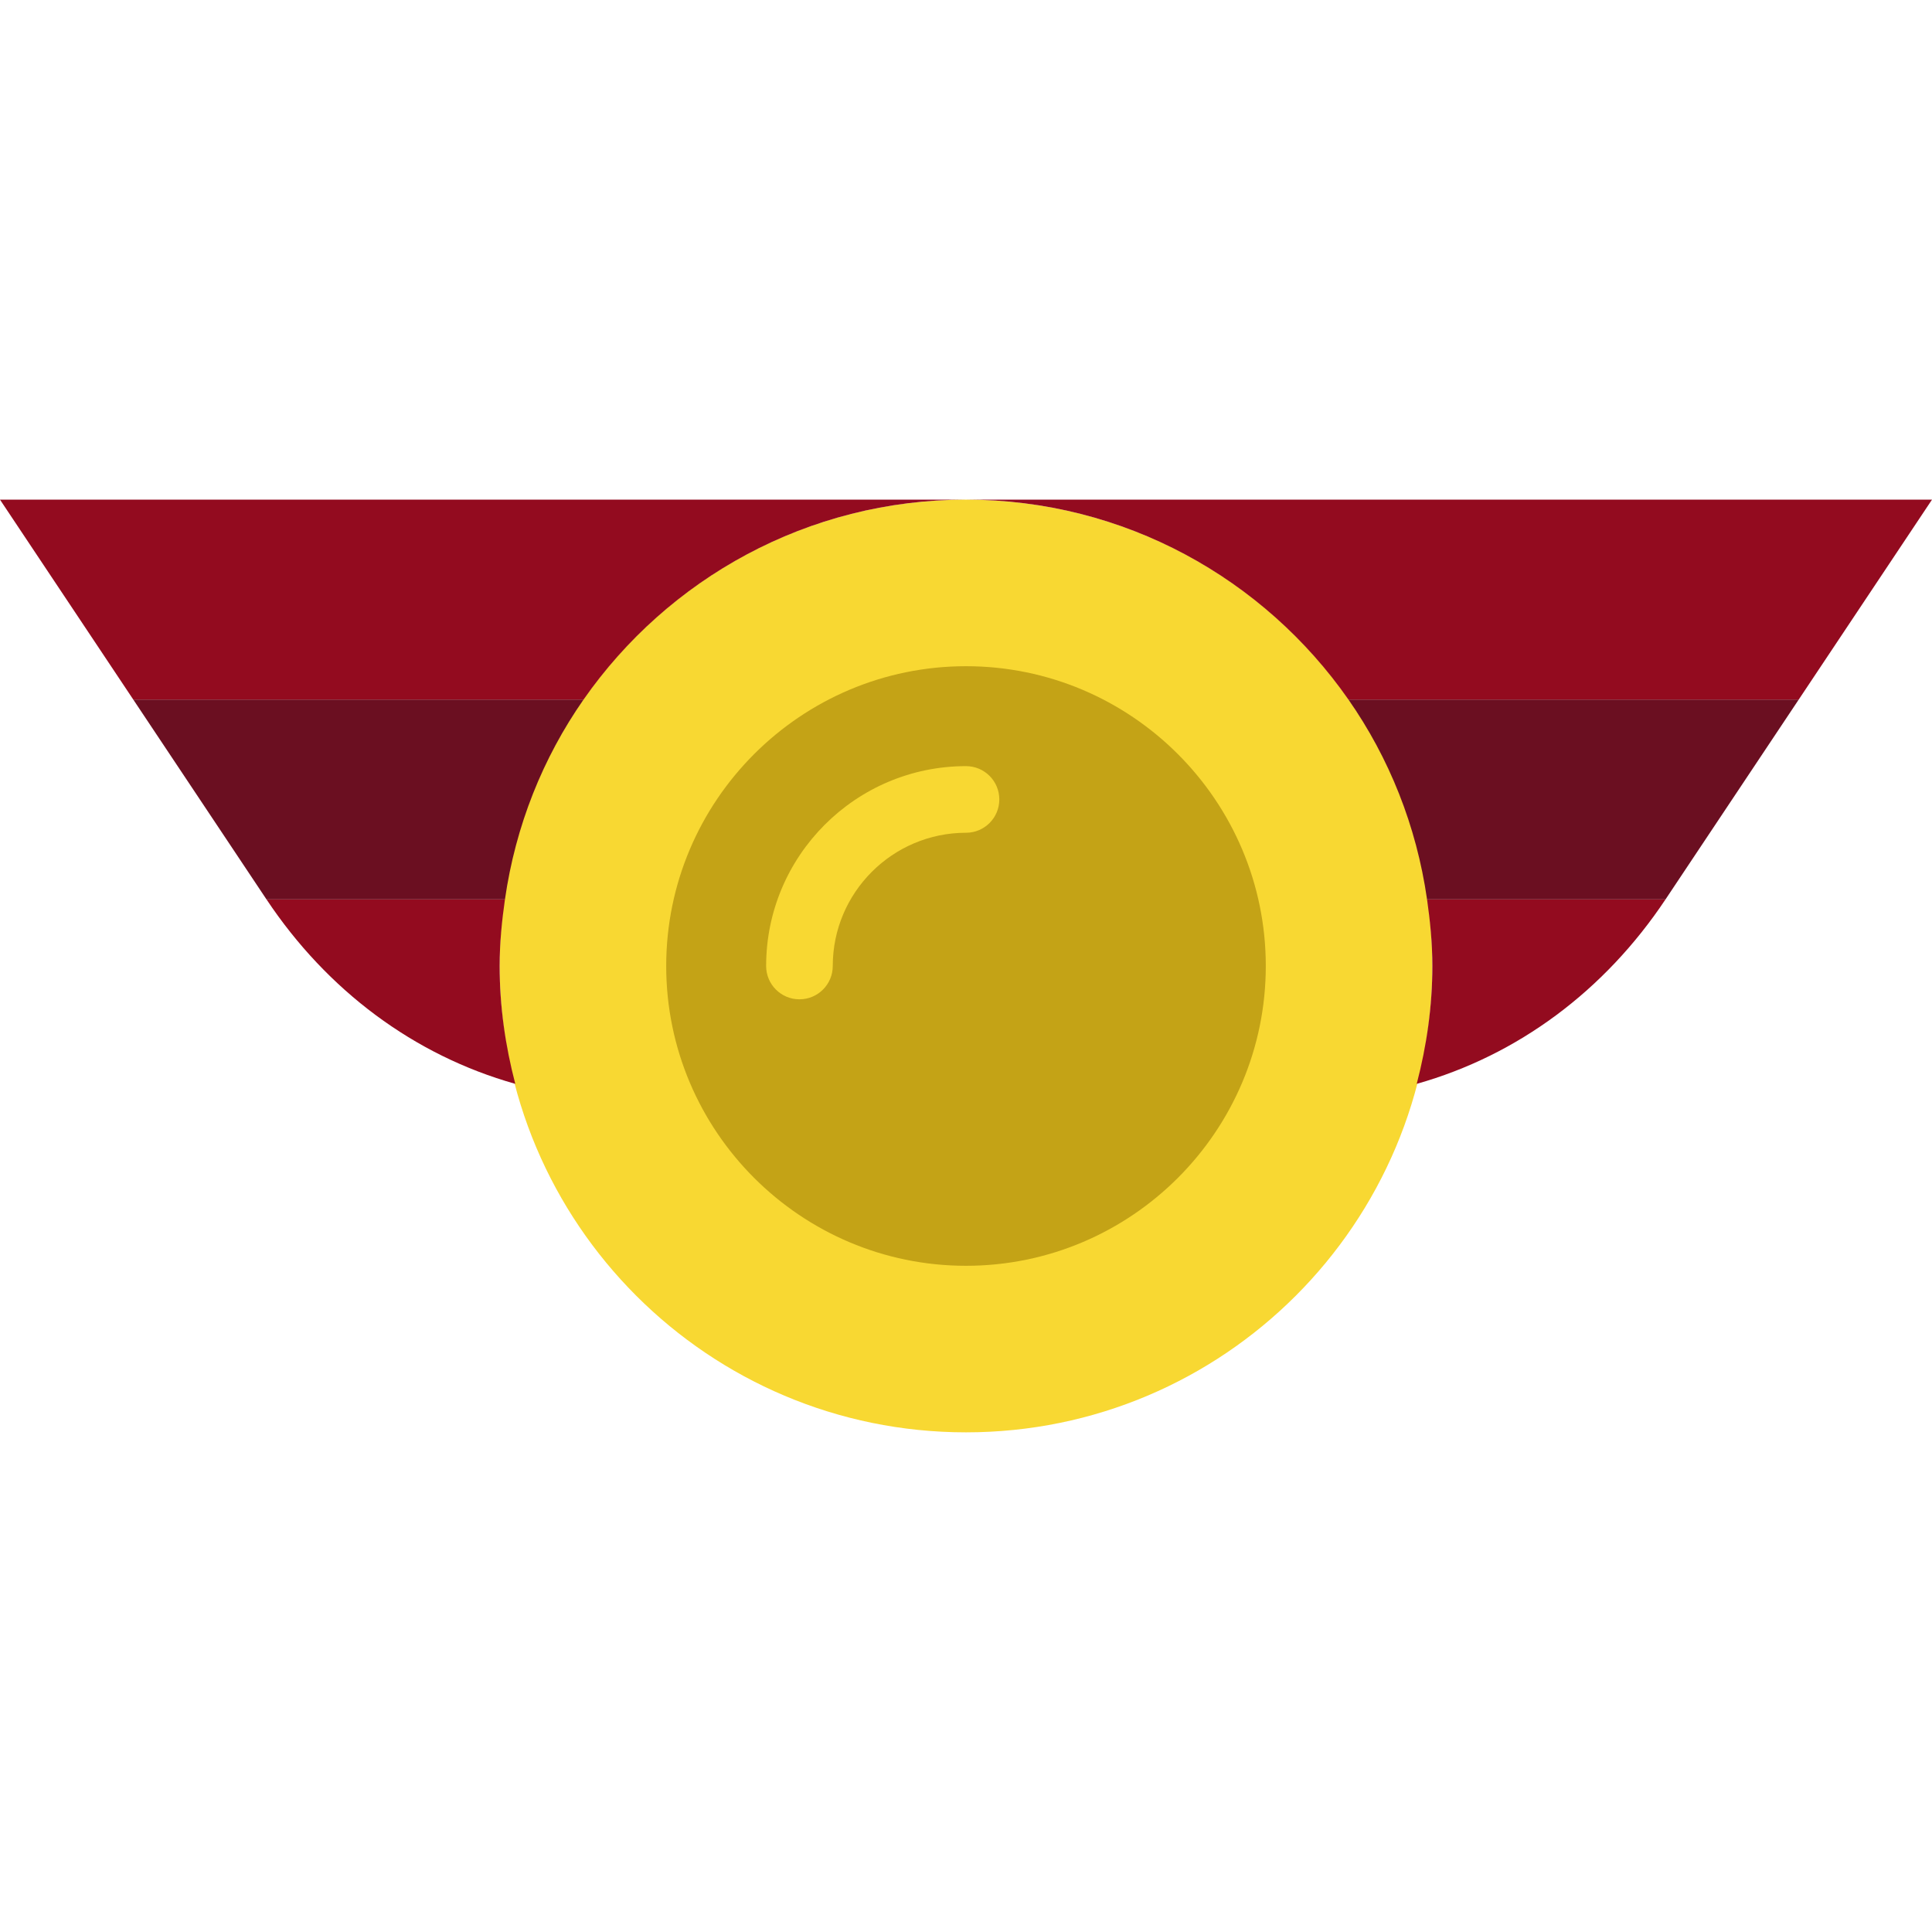 <?xml version="1.0" encoding="iso-8859-1"?>
<!-- Uploaded to: SVG Repo, www.svgrepo.com, Generator: SVG Repo Mixer Tools -->
<svg height="800px" width="800px" version="1.1" id="Layer_1" xmlns="http://www.w3.org/2000/svg" xmlns:xlink="http://www.w3.org/1999/xlink" 
	 viewBox="0 0 512 512" xml:space="preserve">
<g>
	<path style="fill:#F8D832;" d="M379.586,256c0-68.255-55.331-123.586-123.586-123.586S132.414,187.745,132.414,256
		S187.745,379.586,256,379.586S379.586,324.255,379.586,256"/>
	<path style="fill:#C4A316;" d="M256,335.448c-43.802,0-79.448-35.637-79.448-79.448s35.646-79.448,79.448-79.448
		s79.448,35.637,79.448,79.448S299.802,335.448,256,335.448"/>
	<path style="fill:#F8D832;" d="M211.862,264.828c-4.882,0-8.828-3.955-8.828-8.828c0-29.21,23.755-52.966,52.966-52.966
		c4.882,0,8.828,3.955,8.828,8.828s-3.946,8.828-8.828,8.828c-19.474,0-35.31,15.837-35.31,35.31
		C220.69,260.873,216.744,264.828,211.862,264.828"/>
	<g>
		<path style="fill:#930B1F;" d="M378.182,238.345c0.83,5.782,1.404,11.644,1.404,17.655c0,10.805-1.527,21.239-4.14,31.232
			c26.836-7.565,49.823-24.717,65.933-48.887H378.182z"/>
		<path style="fill:#930B1F;" d="M132.414,256c0-6.012,0.574-11.873,1.404-17.655H70.621c16.11,24.17,39.097,41.322,65.933,48.887
			C133.941,277.239,132.414,266.805,132.414,256"/>
	</g>
	<g>
		<path style="fill:#6B0F21;" d="M154.659,185.379H35.31l35.31,52.966h63.197C136.616,218.854,143.872,200.828,154.659,185.379"/>
		<path style="fill:#6B0F21;" d="M357.341,185.379c10.787,15.448,18.044,33.474,20.842,52.966h63.197l35.31-52.966H357.341z"/>
	</g>
	<g>
		<path style="fill:#930B1F;" d="M35.31,185.379h119.349c22.334-31.991,59.366-52.966,101.341-52.966H0L35.31,185.379z"/>
		<path style="fill:#930B1F;" d="M256,132.414c41.975,0,79.007,20.974,101.341,52.966H476.69L512,132.414H256z"/>
	</g>
</g>
</svg>